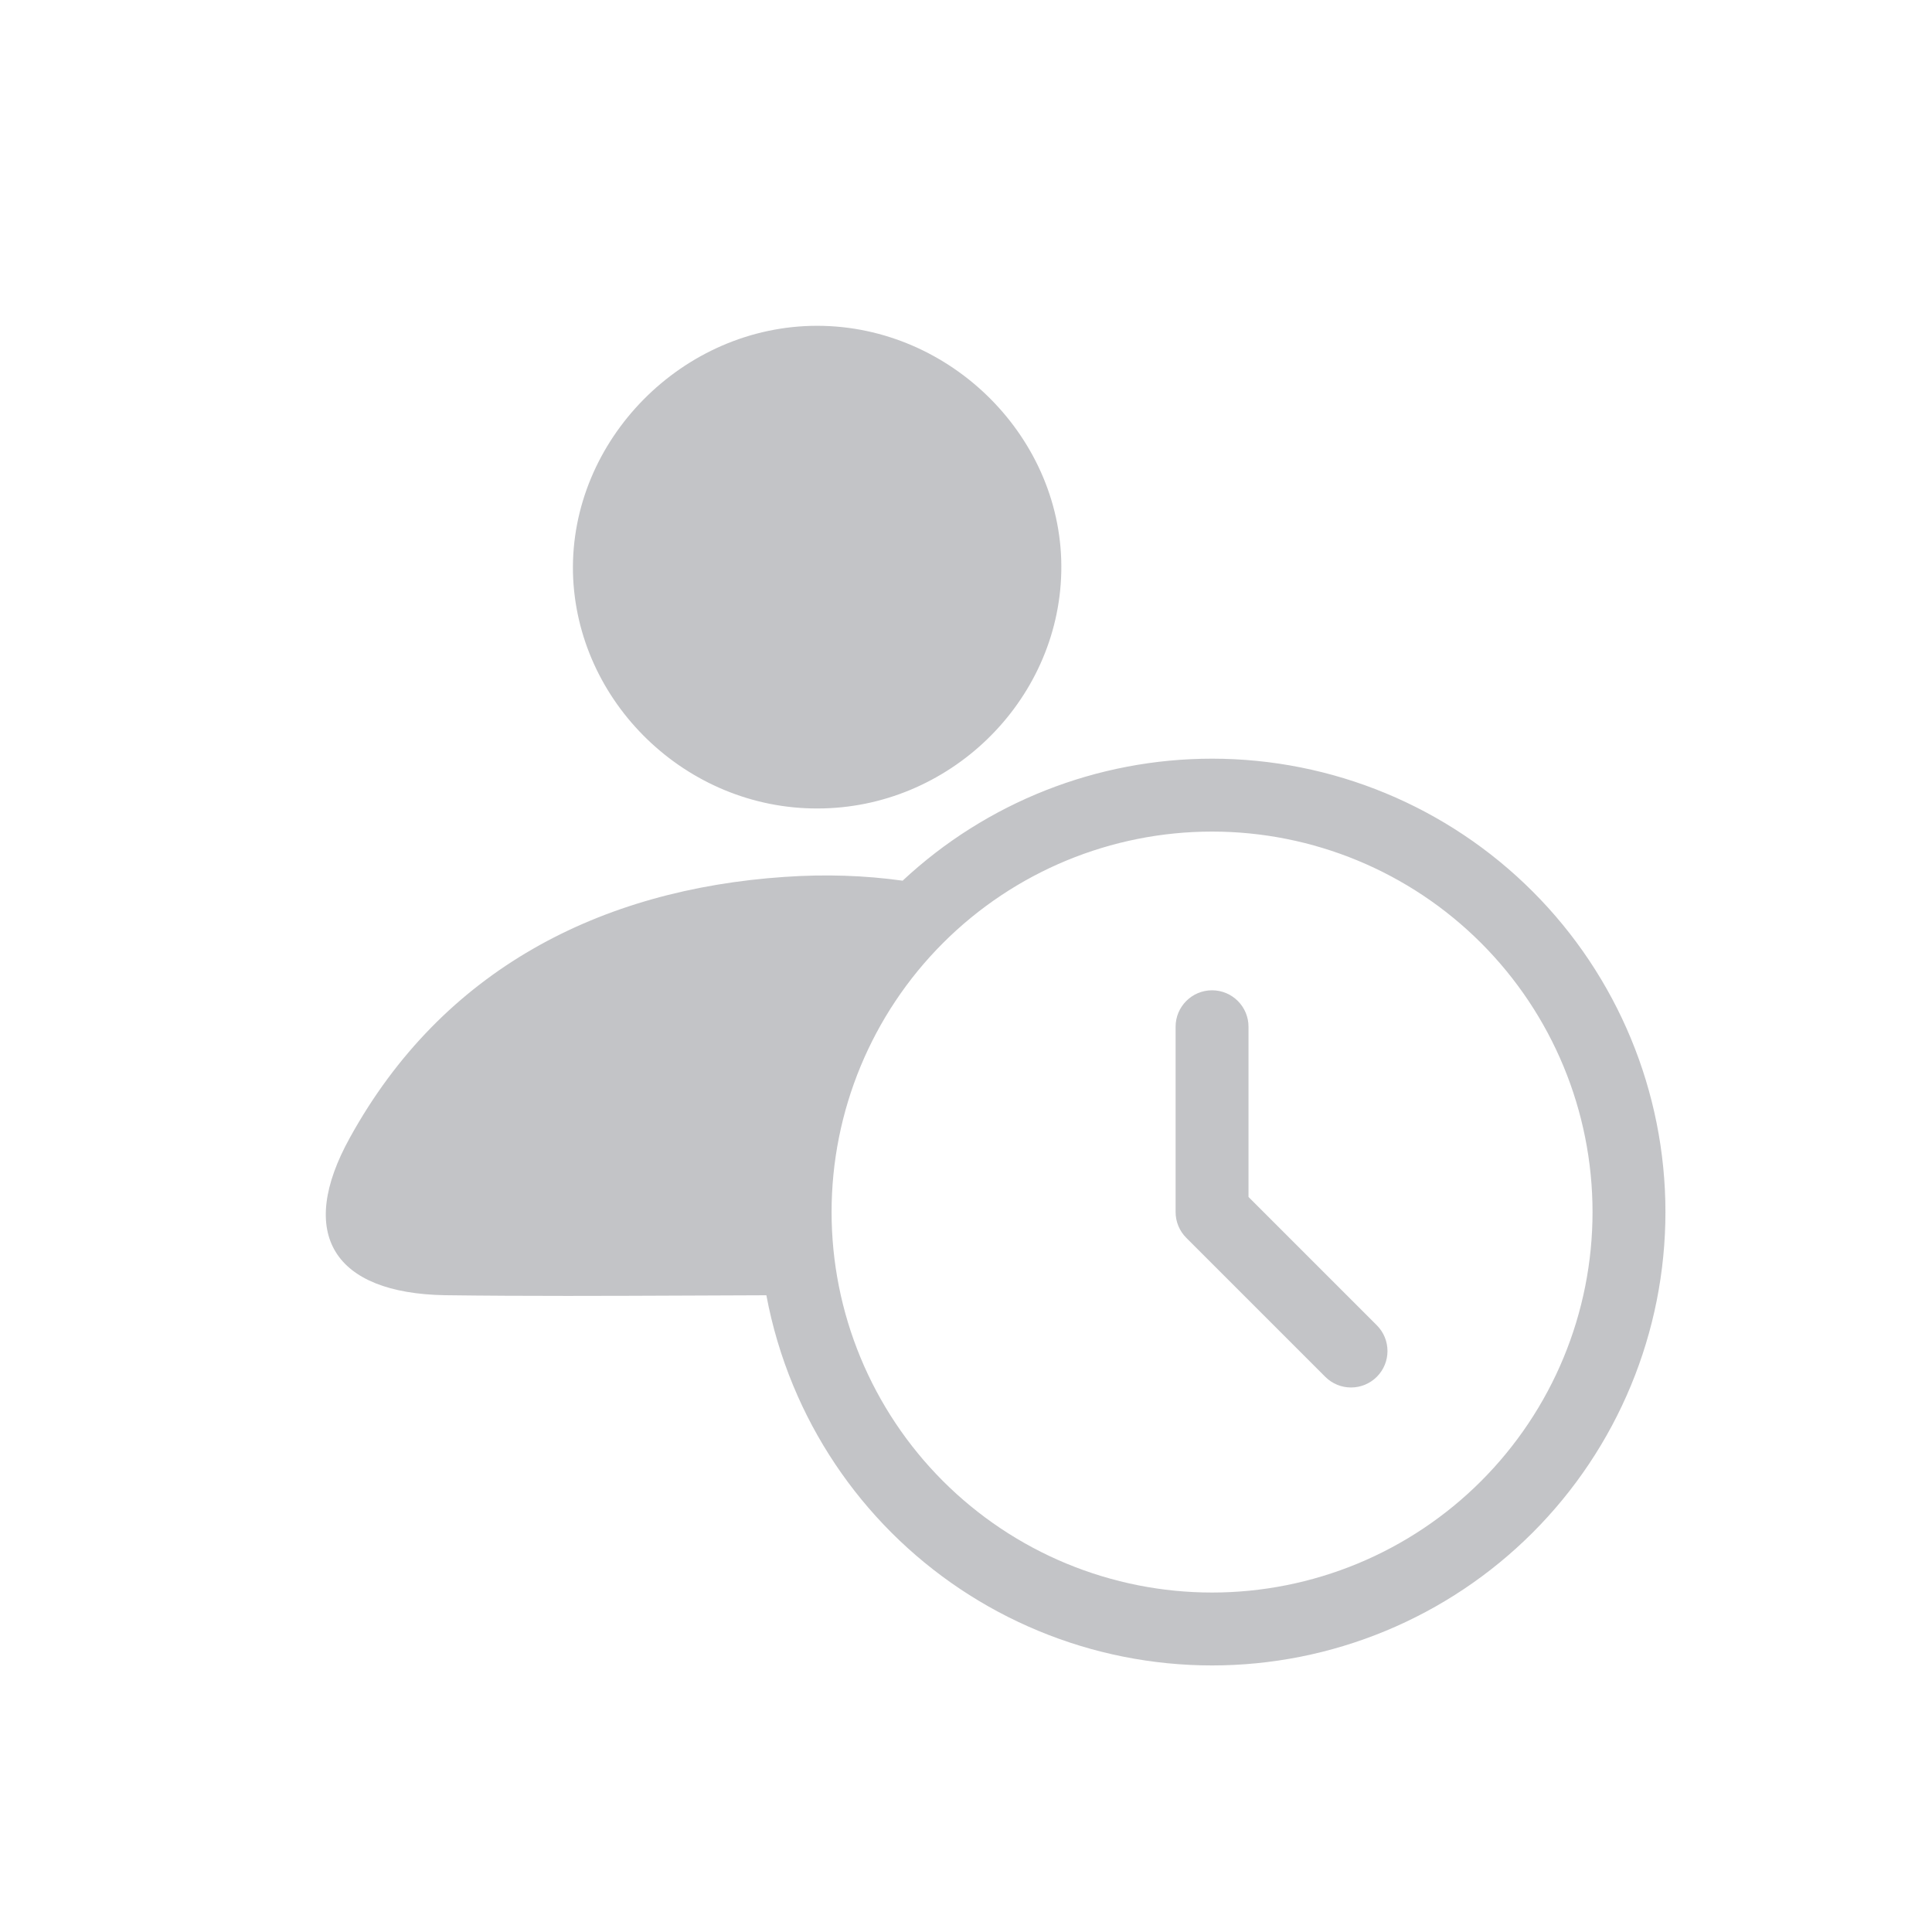 <svg width="106" height="106" viewBox="0 0 106 106" fill="none" xmlns="http://www.w3.org/2000/svg">
<g id="icon">
<path id="Union" fill-rule="evenodd" clip-rule="evenodd" d="M49.523 48.319C47.449 48.029 45.285 47.956 43.034 48.112C32.92 48.801 24.289 53.2 19.209 62.397C16.242 67.729 18.332 70.951 24.401 71.062C28.883 71.121 33.365 71.101 37.84 71.082C39.244 71.075 40.646 71.069 42.047 71.065C42.364 72.759 42.856 74.42 43.519 76.019C44.769 79.037 46.601 81.779 48.911 84.089C51.221 86.399 53.963 88.231 56.981 89.481C59.999 90.732 63.233 91.375 66.5 91.375C69.767 91.375 73.001 90.732 76.019 89.481C79.037 88.231 81.779 86.399 84.089 84.089C86.399 81.779 88.231 79.037 89.481 76.019C90.732 73.001 91.375 69.767 91.375 66.5C91.375 59.903 88.754 53.576 84.089 48.911C79.424 44.246 73.097 41.625 66.5 41.625C60.187 41.625 54.121 44.025 49.523 48.319ZM44.855 44.357C52.047 44.357 58.071 38.514 58.228 31.383C58.386 24.096 52.205 17.875 44.832 17.875C37.46 17.875 31.279 24.14 31.436 31.427C31.616 38.536 37.662 44.38 44.855 44.357ZM51.739 51.739C55.654 47.824 60.964 45.625 66.5 45.625C72.036 45.625 77.346 47.824 81.261 51.739C85.176 55.654 87.375 60.964 87.375 66.5C87.375 69.241 86.835 71.956 85.786 74.489C84.737 77.021 83.199 79.322 81.261 81.261C79.322 83.199 77.021 84.737 74.489 85.786C71.956 86.835 69.241 87.375 66.5 87.375C63.759 87.375 61.044 86.835 58.511 85.786C55.979 84.737 53.678 83.199 51.739 81.261C49.801 79.322 48.263 77.021 47.214 74.489C46.165 71.956 45.625 69.241 45.625 66.5C45.625 60.964 47.824 55.654 51.739 51.739ZM68.5 56.333C68.5 55.229 67.605 54.333 66.5 54.333C65.395 54.333 64.5 55.229 64.5 56.333V66.5C64.5 67.03 64.711 67.539 65.086 67.914L72.711 75.539C73.492 76.32 74.758 76.32 75.539 75.539C76.32 74.758 76.32 73.492 75.539 72.711L68.5 65.672V56.333Z" fill="#C3C4C7"/>
</g>
</svg>
